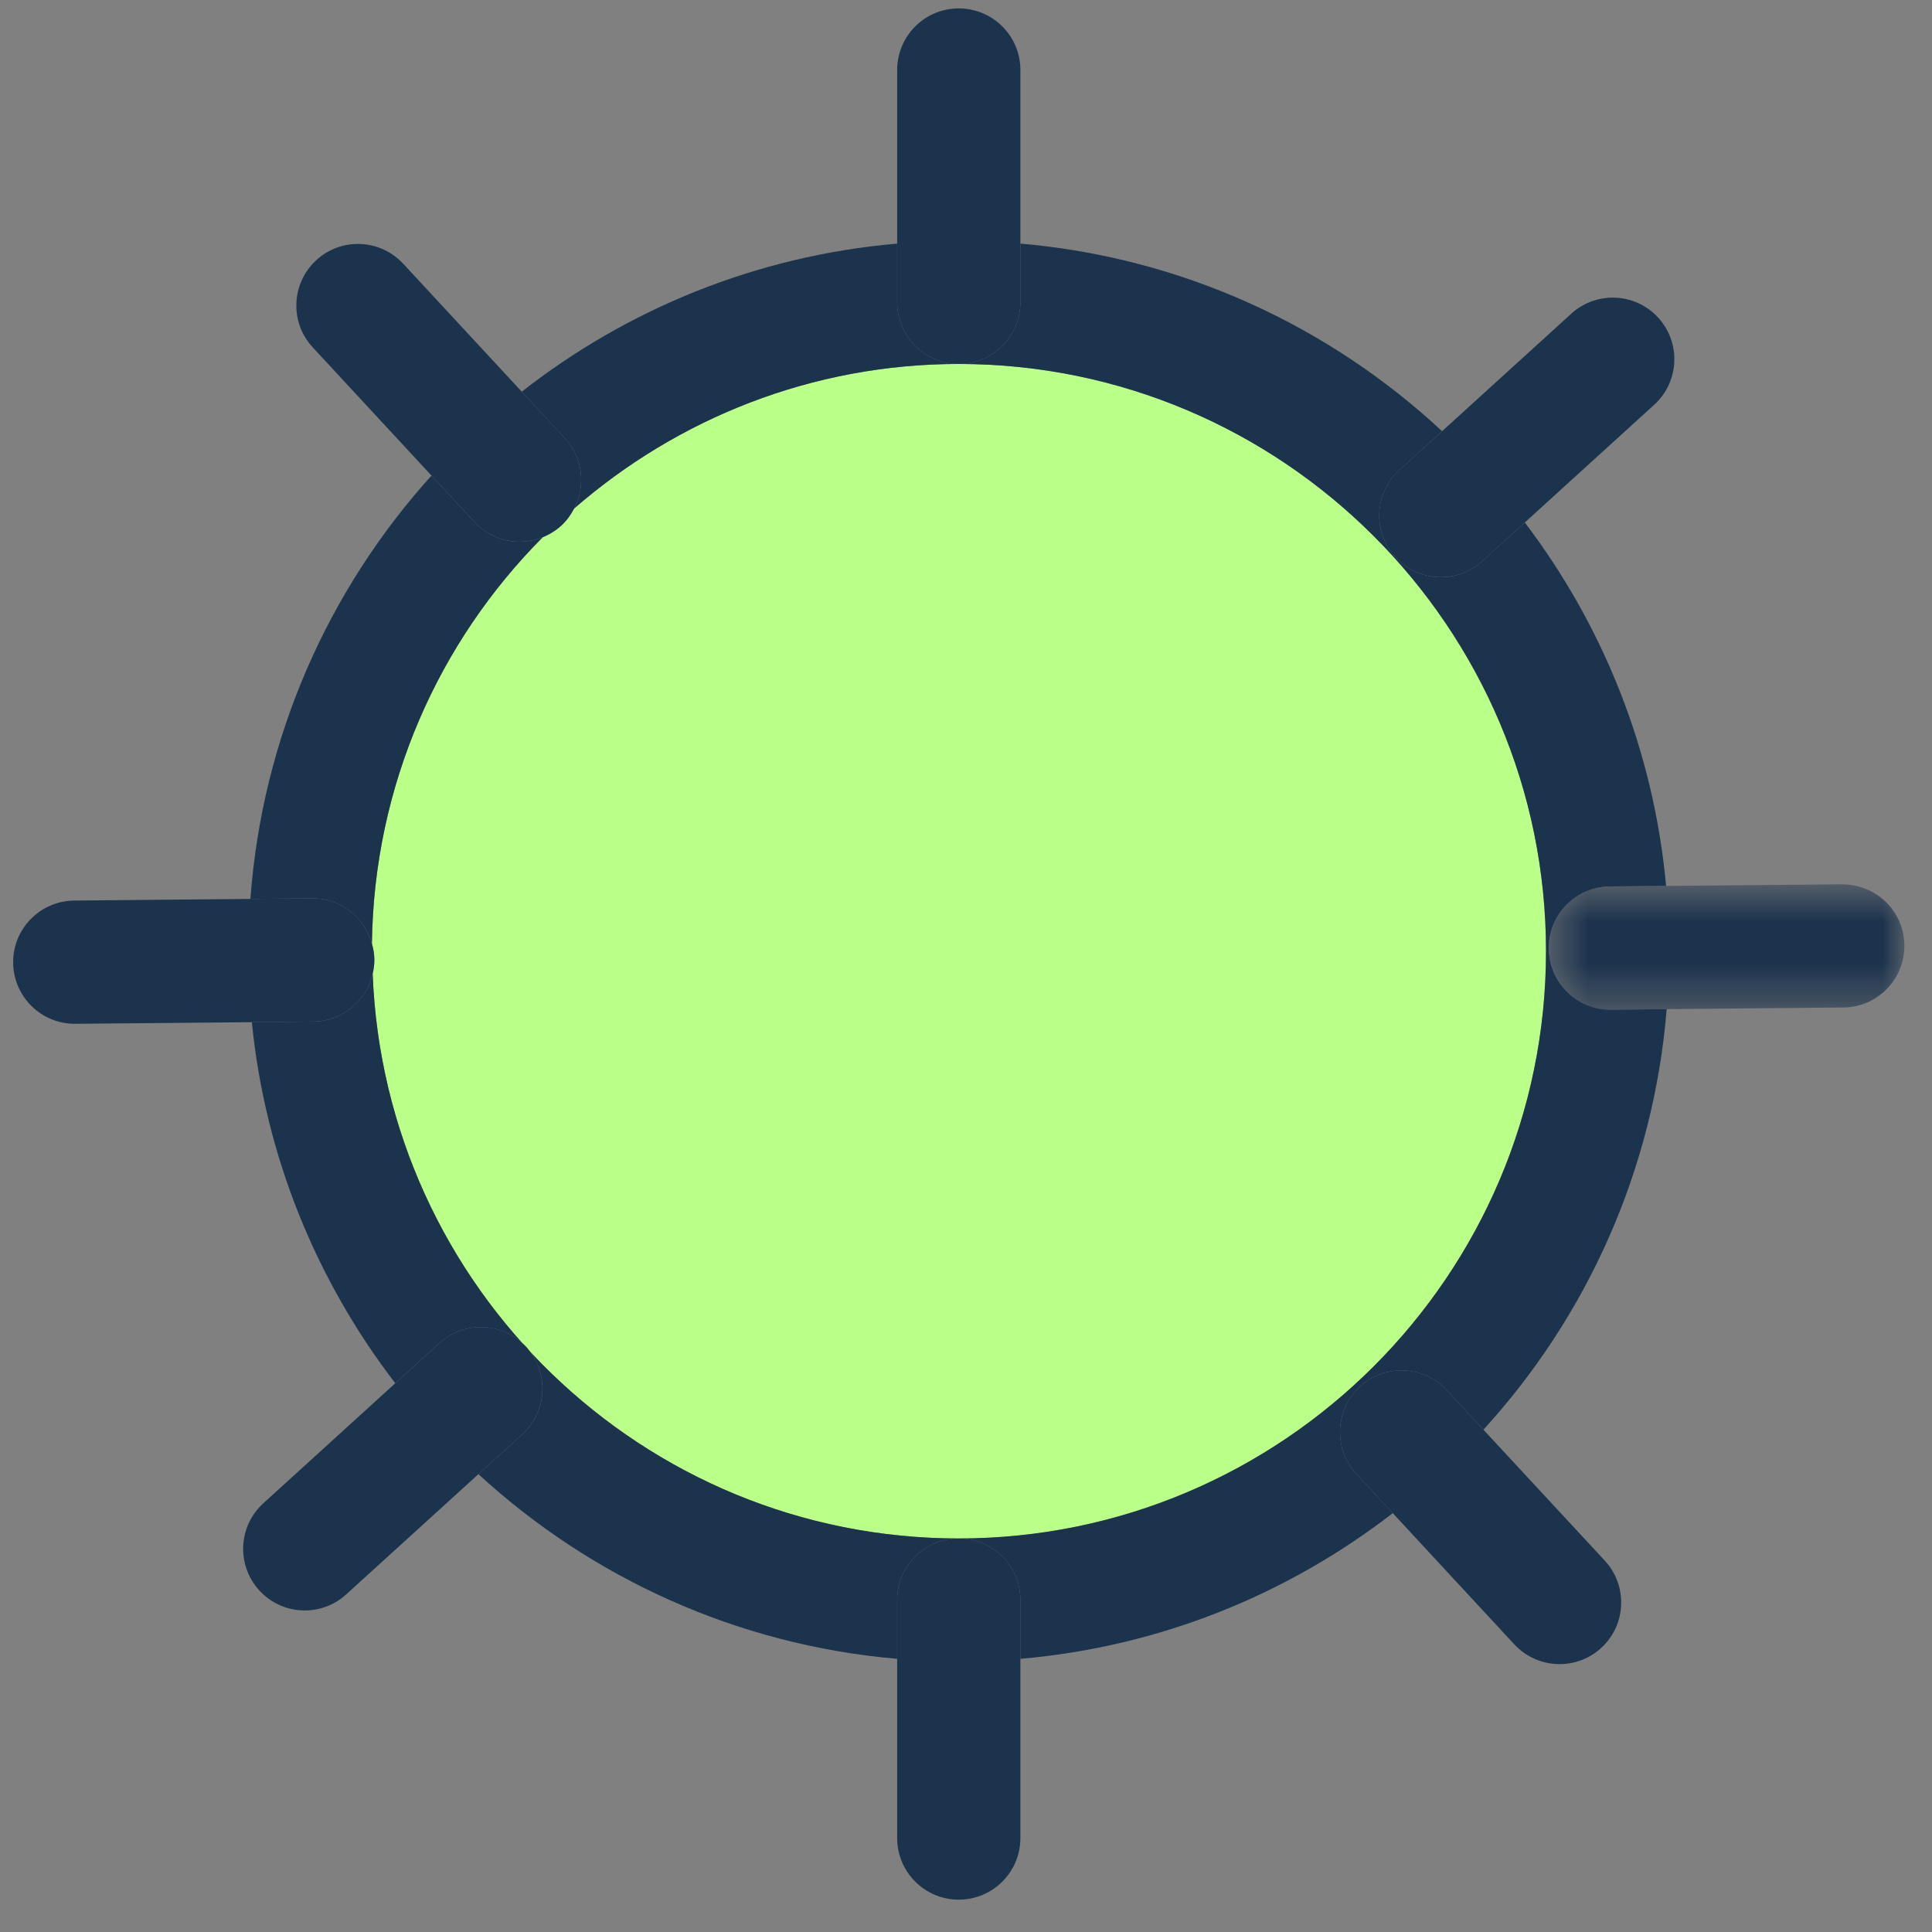 <?xml version="1.0" encoding="UTF-8"?>
<svg width="46px" height="46px" viewBox="0 0 46 46" version="1.1" xmlns="http://www.w3.org/2000/svg" xmlns:xlink="http://www.w3.org/1999/xlink">
    <rect x="0" y="0" width="46" height="46" fill="#808080" stroke="none"/>
    <!-- Generator: sketchtool 53.2 (72643) - https://sketchapp.com -->
    <title>93B7CC83-3A04-41CB-8493-DC88B40558DA</title>
    <desc>Created with sketchtool.</desc>
    <defs>
        <polygon id="path-1" points="0.563 0.625 9.029 0.625 9.029 3.61 0.563 3.61"></polygon>
    </defs>
    <g id="Page-1" stroke="none" stroke-width="1" fill="none" fill-rule="evenodd">
        <g id="IB_SmartCities_jpg_esp" transform="translate(-607, -112)">
            <g id="sun" transform="translate(607.313, 112.2)">
                <g transform="translate(-0, 0)">
                    <path d="M22.514,36.43 C30.224,36.43 36.497,30.158 36.497,22.448 C36.497,14.738 30.224,8.466 22.514,8.466 C19.011,8.466 15.813,9.771 13.357,11.907 C13.281,12.053 13.185,12.19 13.058,12.308 C12.924,12.432 12.771,12.525 12.611,12.59 C10.132,15.079 8.59,18.497 8.542,22.268 C8.575,22.388 8.599,22.512 8.601,22.643 C8.602,22.761 8.585,22.874 8.56,22.984 C8.845,30.444 14.986,36.43 22.514,36.43" id="Fill-1" fill="#BAFF87"></path>
                    <path d="M22.514,8.466 C30.224,8.466 36.497,14.738 36.497,22.448 C36.497,30.158 30.224,36.43 22.514,36.43 C23.325,36.43 23.982,37.087 23.982,37.897 L23.982,39.296 C27.302,39.009 30.351,37.76 32.848,35.827 L31.983,34.894 C31.433,34.3 31.468,33.372 32.062,32.82 C32.656,32.27 33.584,32.305 34.135,32.9 L35.007,33.84 C37.462,31.151 39.058,27.668 39.37,23.827 L38.043,23.84 L38.029,23.84 C37.225,23.84 36.57,23.192 36.562,22.386 C36.555,21.576 37.206,20.913 38.016,20.905 L39.356,20.893 C39.06,17.662 37.853,14.691 35.992,12.24 L34.98,13.16 C34.699,13.416 34.346,13.543 33.994,13.543 C33.594,13.543 33.198,13.381 32.908,13.062 C32.362,12.463 32.407,11.536 33.006,10.991 L34.022,10.066 C31.338,7.568 27.843,5.933 23.982,5.6 L23.982,7 C23.982,7.809 23.325,8.466 22.514,8.466" id="Fill-3" fill="#1C334D"></path>
                    <path d="M8.542,22.268 C8.59,18.497 10.132,15.079 12.611,12.59 C12.435,12.661 12.248,12.699 12.061,12.699 C11.667,12.699 11.274,12.541 10.984,12.229 L9.96,11.124 C7.512,13.835 5.932,17.342 5.649,21.203 L7.12,21.19 C7.795,21.182 8.368,21.642 8.542,22.268" id="Fill-5" fill="#1C334D"></path>
                    <path d="M22.514,36.43 C14.986,36.43 8.845,30.444 8.56,22.984 C8.412,23.631 7.839,24.117 7.147,24.123 L5.683,24.137 C6.004,27.351 7.23,30.302 9.098,32.734 L10.148,31.779 C10.748,31.235 11.676,31.278 12.221,31.877 C12.766,32.477 12.722,33.405 12.122,33.95 L11.078,34.899 C13.754,37.359 17.221,38.966 21.048,39.296 L21.048,37.897 C21.048,37.087 21.705,36.43 22.514,36.43" id="Fill-7" fill="#1C334D"></path>
                    <path d="M13.137,10.235 C13.57,10.702 13.635,11.373 13.357,11.908 C15.813,9.771 19.011,8.466 22.515,8.466 C21.704,8.466 21.048,7.809 21.048,7 L21.048,5.6 C17.695,5.89 14.619,7.161 12.11,9.126 L13.137,10.235 Z" id="Fill-9" fill="#1C334D"></path>
                    <path d="M22.514,36.43 C21.705,36.43 21.048,37.087 21.048,37.897 L21.048,39.296 L21.048,43.563 C21.048,44.373 21.705,45.03 22.514,45.03 C23.325,45.03 23.982,44.373 23.982,43.563 L23.982,39.296 L23.982,37.897 C23.982,37.087 23.325,36.43 22.514,36.43" id="Fill-11" fill="#1C334D"></path>
                    <path d="M22.514,8.466 C23.325,8.466 23.982,7.809 23.982,7 L23.982,5.6 L23.982,1.467 C23.982,0.656 23.325,0 22.514,0 C21.705,0 21.048,0.656 21.048,1.467 L21.048,5.6 L21.048,7 C21.048,7.809 21.705,8.466 22.514,8.466" id="Fill-13" fill="#1C334D"></path>
                    <path d="M1.467,24.176 L1.48,24.176 L5.684,24.138 L7.147,24.123 C7.84,24.117 8.412,23.63 8.56,22.984 C8.585,22.874 8.602,22.761 8.6,22.643 C8.599,22.513 8.576,22.389 8.542,22.268 C8.368,21.642 7.795,21.182 7.12,21.19 L5.65,21.203 L1.454,21.242 C0.644,21.25 -0.008,21.913 0,22.722 C0.008,23.528 0.663,24.176 1.467,24.176" id="Fill-15" fill="#1C334D"></path>
                    <g id="Group-19" transform="translate(36, 20.23)">
                        <mask id="mask-2" fill="white">
                            <use xlink:href="#path-1"></use>
                        </mask>
                        <g id="Clip-18"></g>
                        <path d="M0.563,2.156 C0.571,2.962 1.225,3.61 2.029,3.61 L2.043,3.61 L3.37,3.597 L7.575,3.558 C8.386,3.551 9.036,2.888 9.029,2.078 C9.021,1.269 8.371,0.631 7.548,0.625 L3.356,0.663 L2.016,0.675 C1.206,0.683 0.555,1.346 0.563,2.156" id="Fill-17" fill="#1C334D" mask="url(#mask-2)"></path>
                    </g>
                    <path d="M12.221,31.877 C11.677,31.278 10.748,31.235 10.149,31.779 L9.099,32.734 L5.957,35.592 C5.357,36.137 5.313,37.064 5.858,37.664 C6.148,37.983 6.545,38.144 6.944,38.144 C7.297,38.144 7.649,38.018 7.93,37.762 L11.078,34.899 L12.122,33.949 C12.721,33.404 12.765,32.477 12.221,31.877" id="Fill-20" fill="#1C334D"></path>
                    <path d="M32.908,13.062 C33.197,13.381 33.595,13.542 33.993,13.542 C34.346,13.542 34.699,13.417 34.98,13.161 L35.992,12.24 L39.072,9.438 C39.672,8.893 39.716,7.966 39.171,7.366 C38.627,6.767 37.698,6.723 37.099,7.268 L34.023,10.066 L33.006,10.99 C32.407,11.535 32.363,12.463 32.908,13.062" id="Fill-22" fill="#1C334D"></path>
                    <path d="M10.985,12.229 C11.274,12.541 11.667,12.698 12.062,12.698 C12.248,12.698 12.434,12.661 12.611,12.59 C12.771,12.525 12.924,12.432 13.058,12.308 C13.185,12.19 13.281,12.053 13.357,11.907 C13.635,11.374 13.57,10.702 13.137,10.234 L12.11,9.126 L9.286,6.078 C8.734,5.484 7.806,5.448 7.213,5.999 C6.618,6.55 6.583,7.478 7.134,8.072 L9.961,11.124 L10.985,12.229 Z" id="Fill-24" fill="#1C334D"></path>
                    <path d="M32.062,32.821 C31.468,33.372 31.433,34.3 31.983,34.894 L32.848,35.827 L35.743,38.953 C36.033,39.264 36.425,39.422 36.82,39.422 C37.177,39.422 37.534,39.293 37.817,39.031 C38.411,38.481 38.446,37.552 37.896,36.958 L35.007,33.841 L34.136,32.9 C33.585,32.305 32.656,32.269 32.062,32.821" id="Fill-26" fill="#1C334D"></path>
                </g>
            </g>
        </g>
    </g>
</svg>